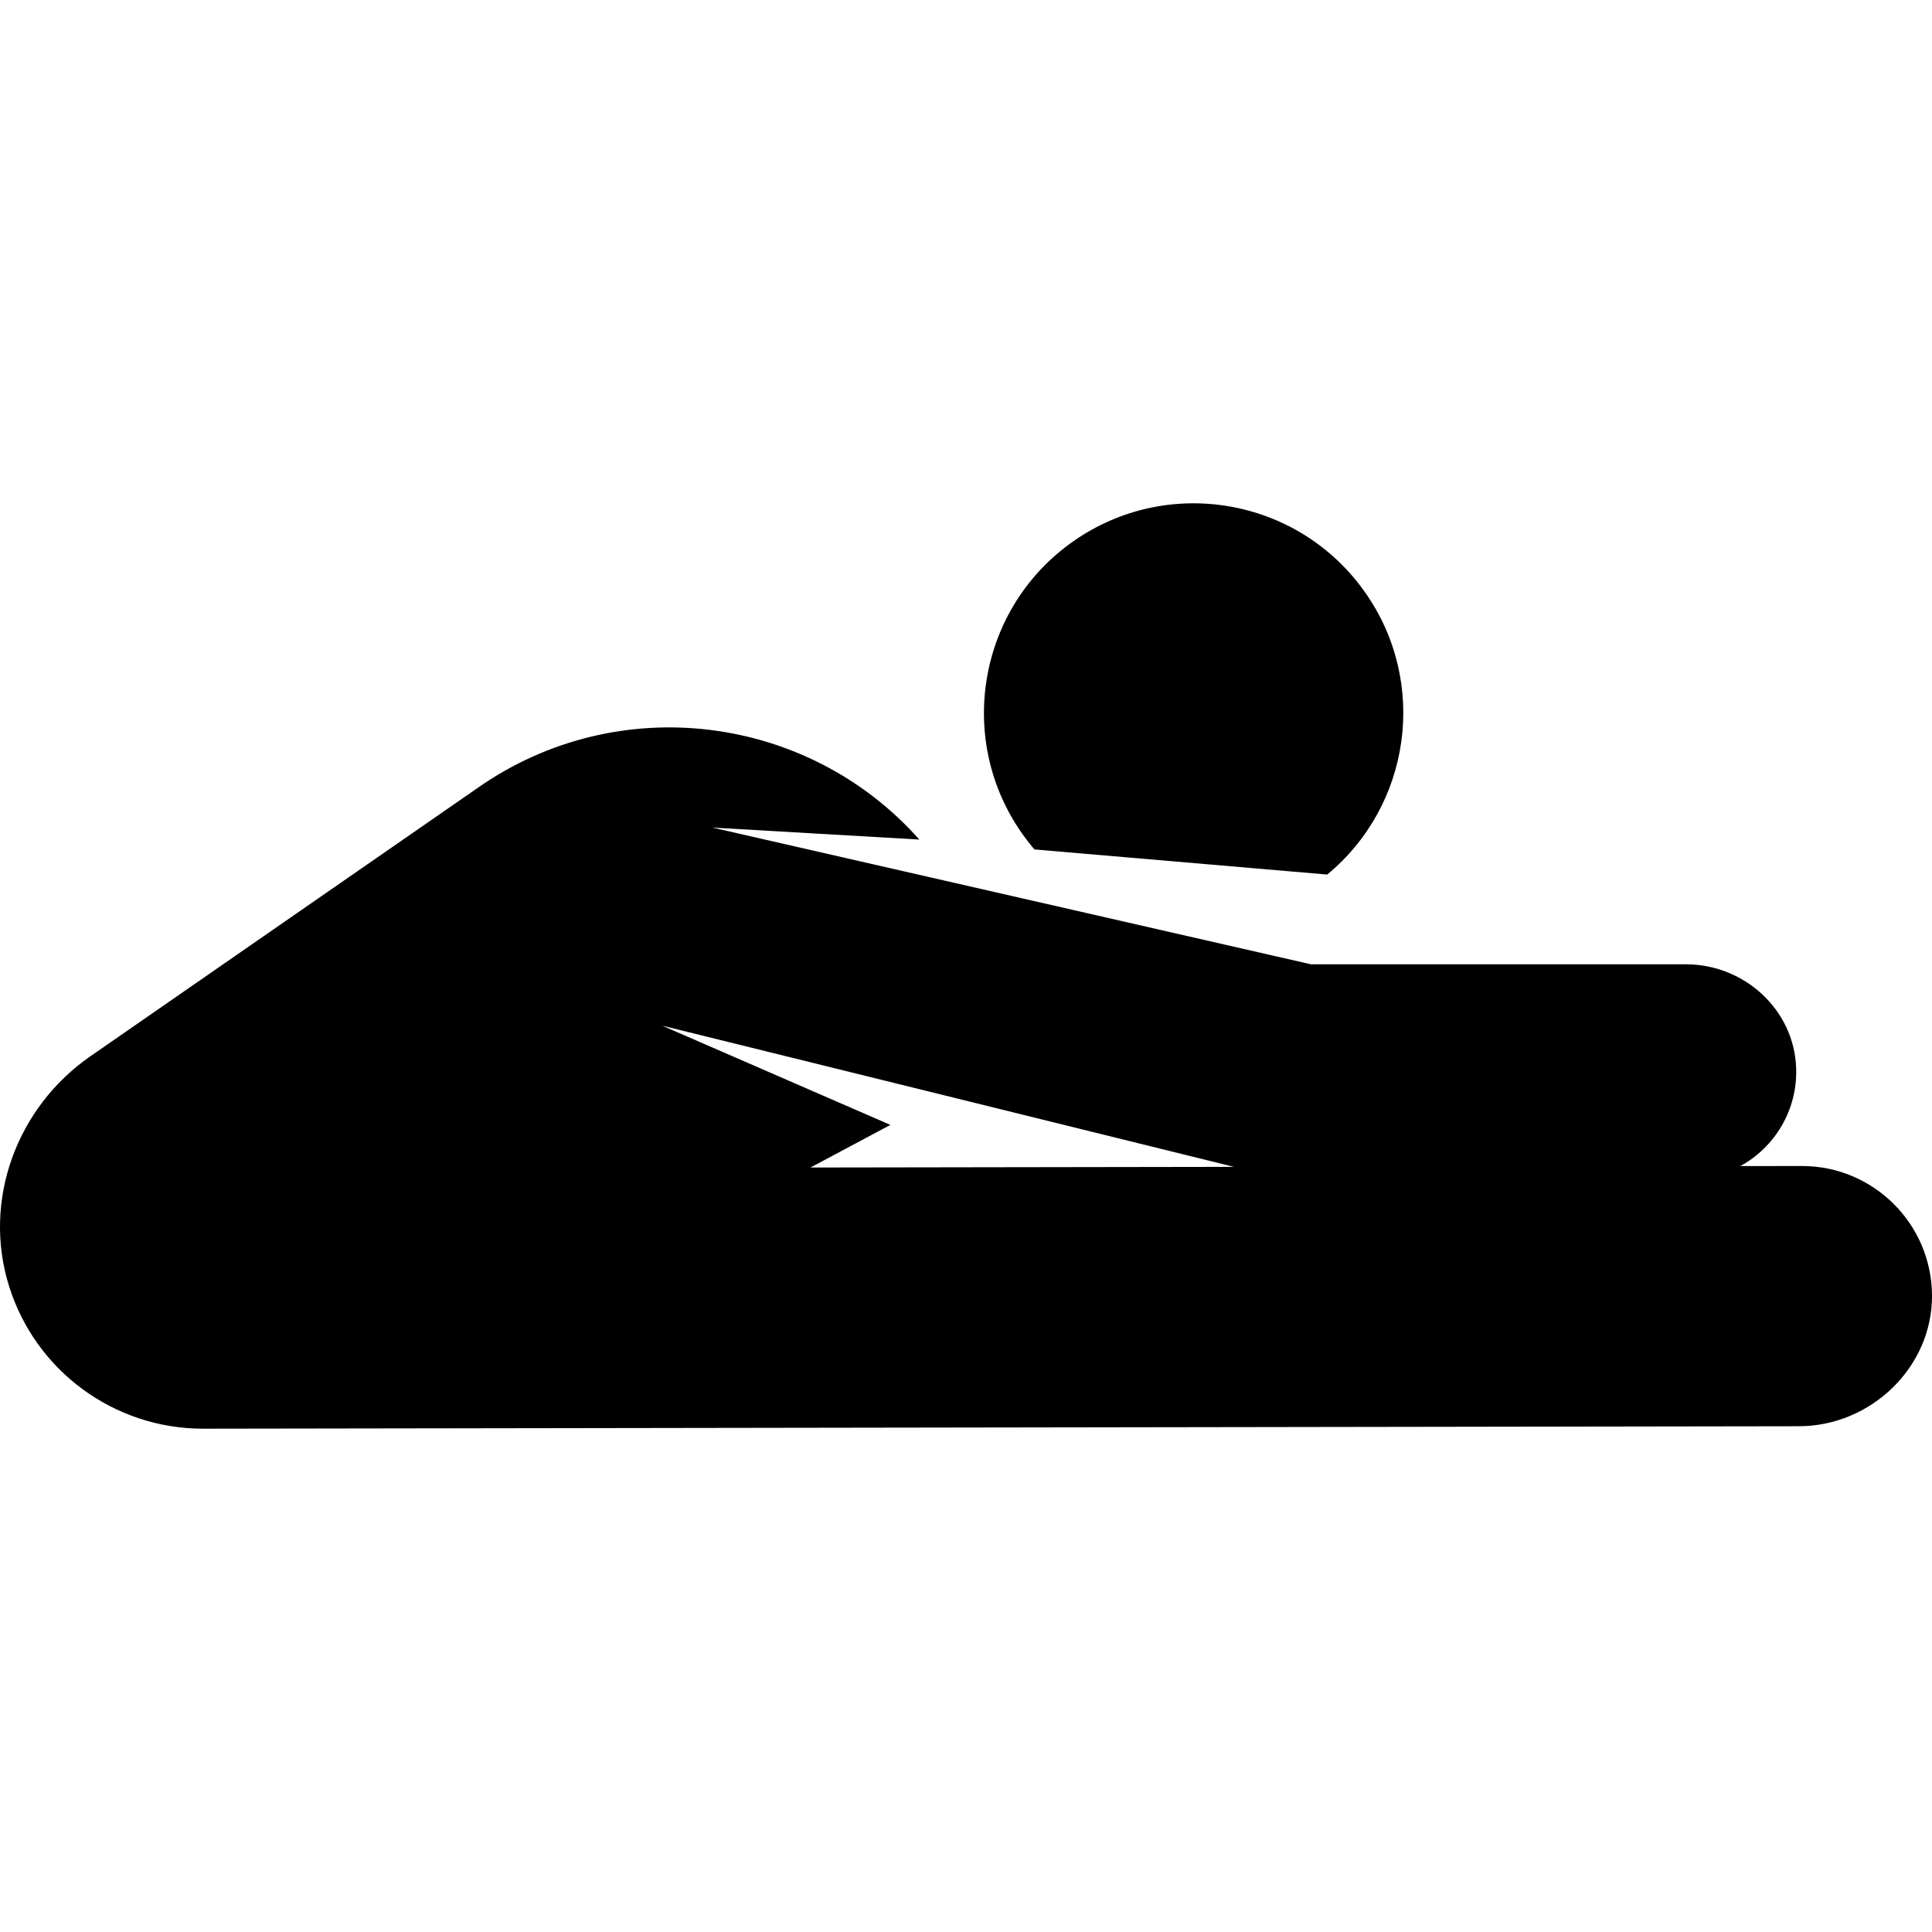 <?xml version="1.0" encoding="iso-8859-1"?>
<!-- Uploaded to: SVG Repo, www.svgrepo.com, Generator: SVG Repo Mixer Tools -->
<svg fill="#000000" height="800px" width="800px" version="1.1" id="Layer_1" xmlns="http://www.w3.org/2000/svg" xmlns:xlink="http://www.w3.org/1999/xlink" 
	 viewBox="0 0 512 512" xml:space="preserve">
<g>
	<g>
		<path d="M361.816,157.046c-17.621-25.124-52.273-31.207-77.397-13.586c-26.702,18.728-31.757,56.527-10.283,81.648l77.586,6.655
			C373.872,213.486,378.586,180.958,361.816,157.046z"/>
	</g>
</g>
<g>
	<g>
		<path d="M477.518,308.999c-0.018,0-0.037,0-0.054,0l-16.253,0.024c9.071-4.976,15.14-14.742,14.792-25.897
			c-0.483-15.498-13.706-27.576-29.21-27.576h-99.366l-158.639-36.235l54.842,3.176c-29.481-33.207-79.81-39.77-117.054-13.681
			L23.963,279.913C4.406,293.462-4.706,318.142,2.4,340.848c7.033,22.472,27.85,37.77,51.398,37.77c0.018,0,0.037,0,0.054,0
			l422.886-0.65c19.081-0.029,35.401-15.661,35.261-34.741C511.861,324.297,496.461,308.999,477.518,308.999z M214.789,309.403
			l21.17-11.295l-60.461-26.294l151.5,37.416C306.005,309.262,235.668,309.371,214.789,309.403z"/>
	</g>
</g>
</svg>
